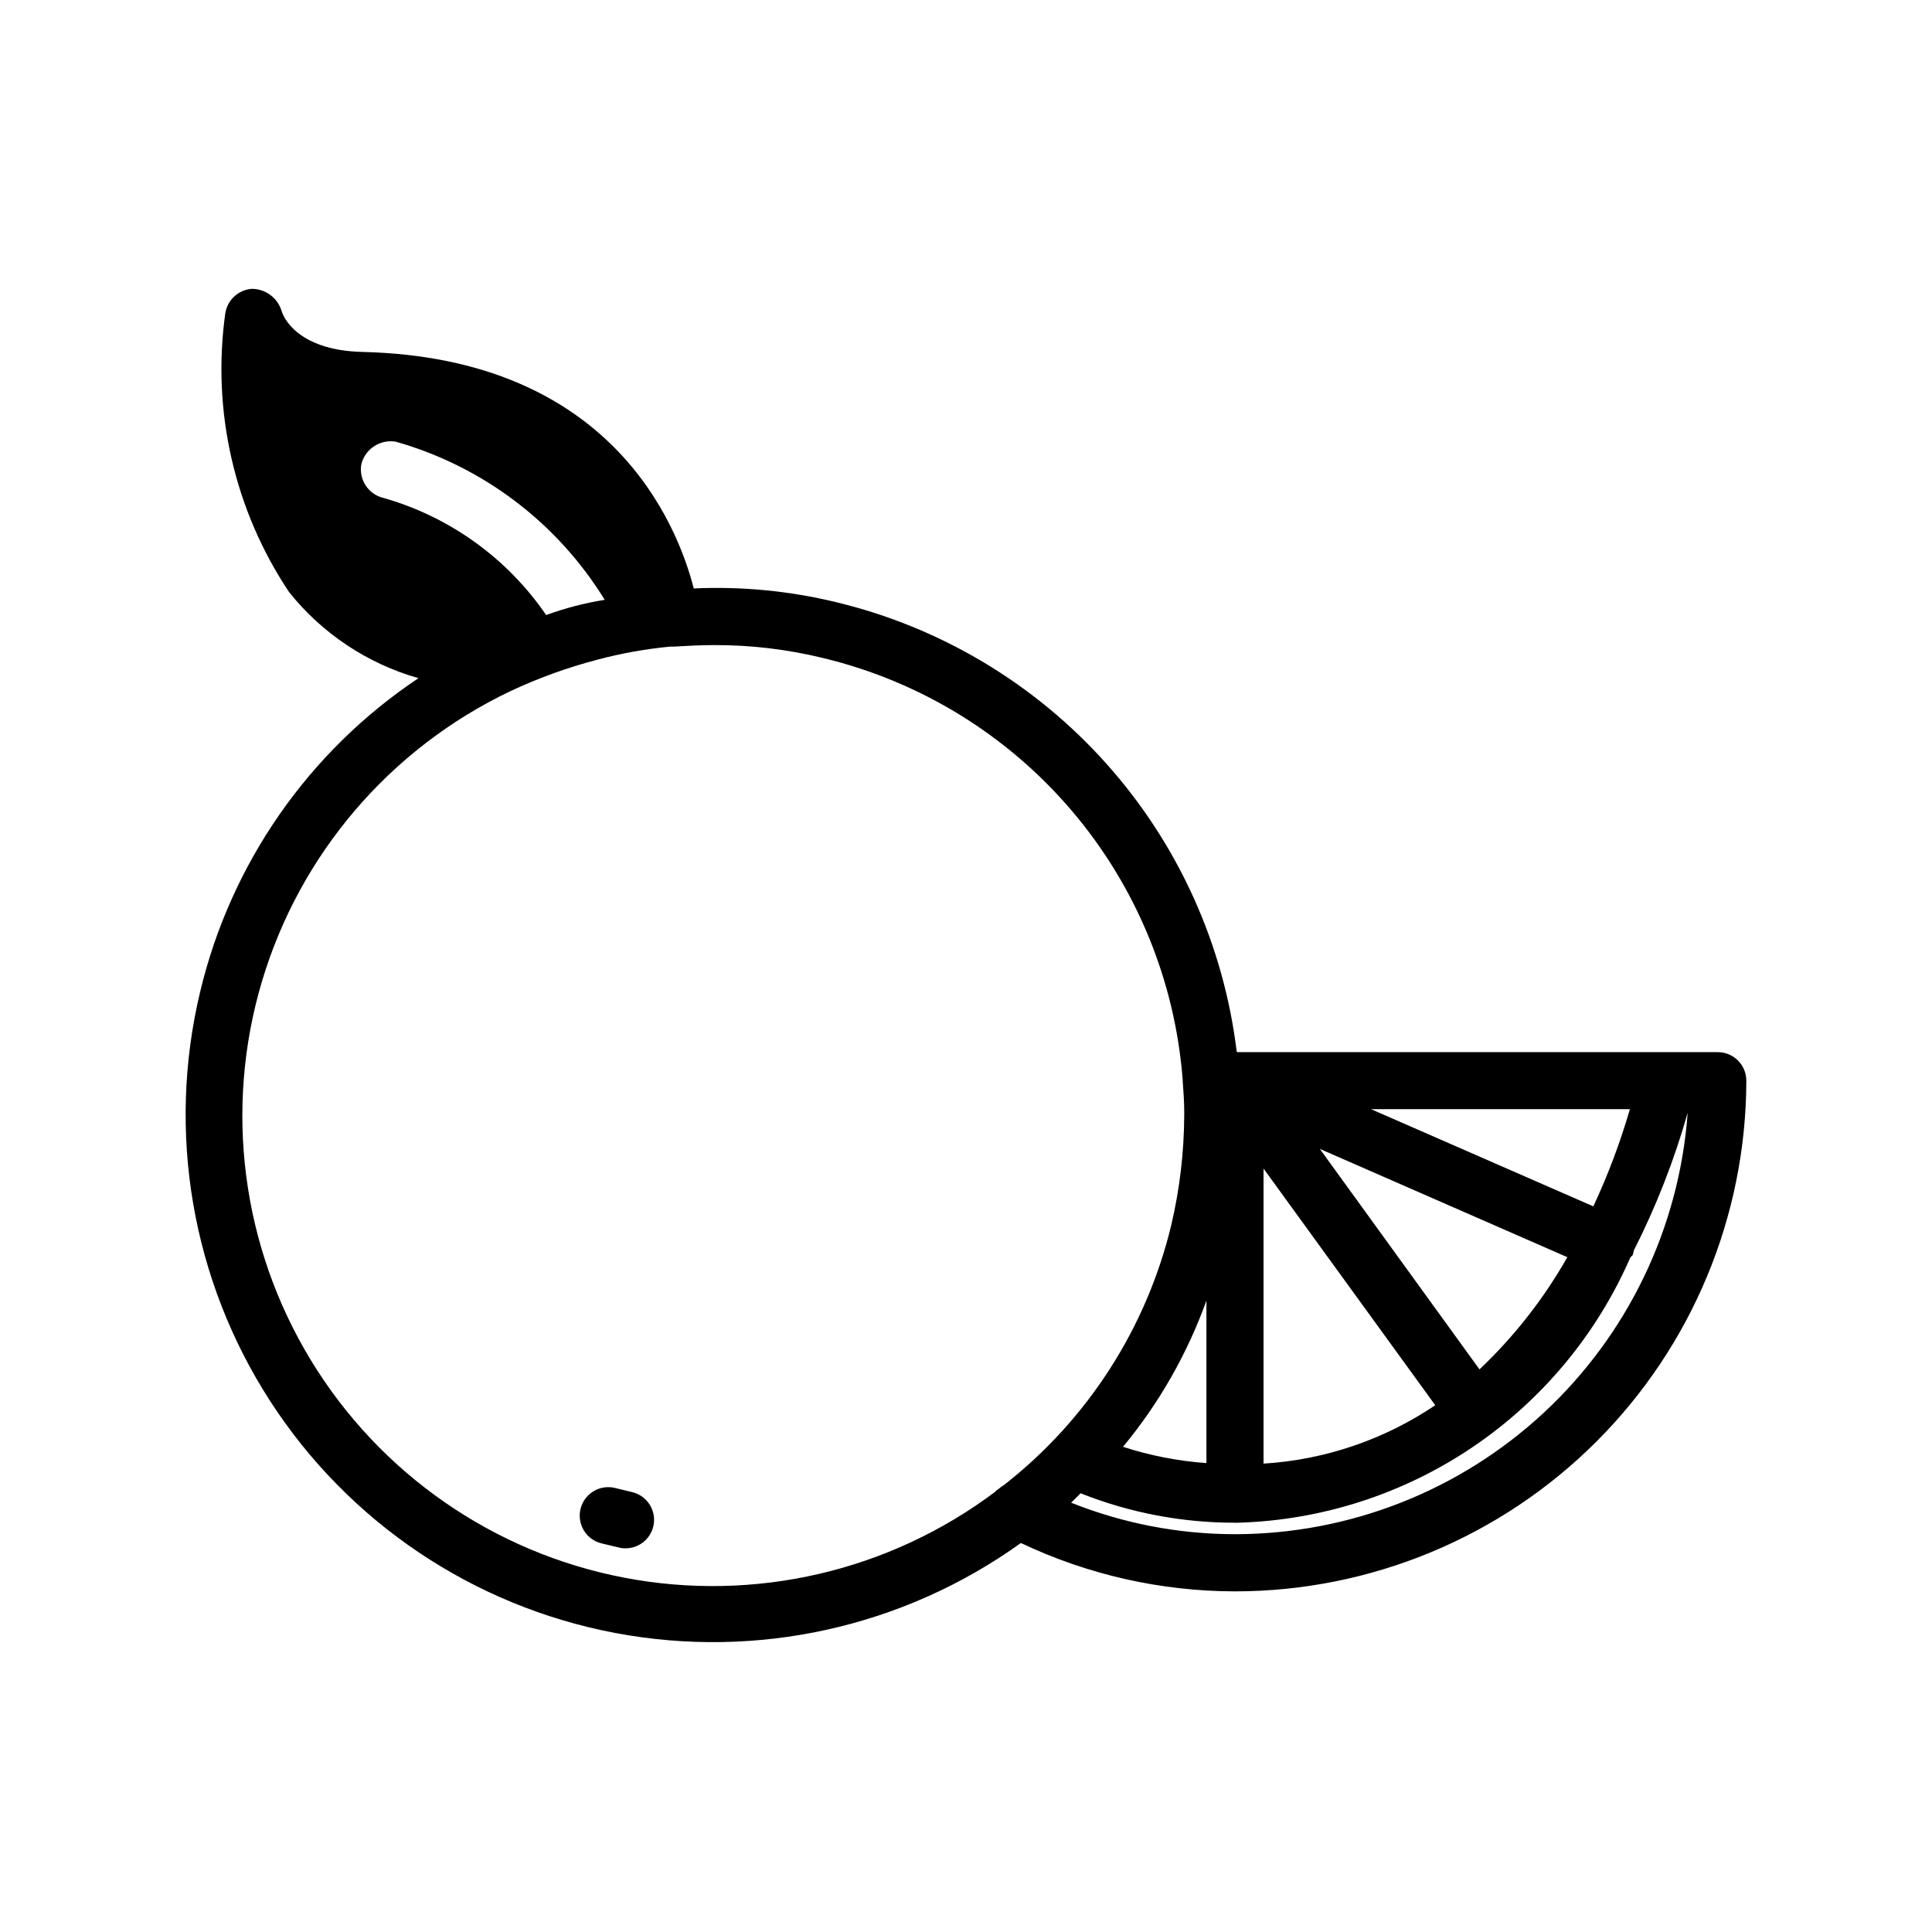 <?xml version="1.0" encoding="UTF-8"?>
<!-- Uploaded to: ICON Repo, www.svgrepo.com, Generator: ICON Repo Mixer Tools -->
<svg fill="#000000" width="800px" height="800px" version="1.1" viewBox="144 144 512 512" xmlns="http://www.w3.org/2000/svg">
 <path d="m317.13 548.54c-0.828 3.391-3.863 5.781-7.356 5.781-0.598 0.008-1.195-0.066-1.773-0.219l-4.492-1.066-0.004-0.004c-1.969-0.449-3.676-1.668-4.738-3.387-1.066-1.719-1.398-3.789-0.922-5.754 0.473-1.965 1.715-3.656 3.445-4.699 1.73-1.043 3.805-1.348 5.762-0.852l4.492 1.09h0.004c4.055 0.973 6.555 5.051 5.582 9.109zm289.67-118.15-0.004-0.004c-0.062 35.91-14.367 70.324-39.773 95.695-25.41 25.375-59.844 39.633-95.75 39.648-19.586-0.023-38.926-4.387-56.629-12.773h-0.16c-31.066 22.297-69.91 30.898-107.48 23.793-37.574-7.106-70.598-29.293-91.375-61.398-20.777-32.102-27.496-71.312-18.59-108.5 8.102-34.02 28.77-63.715 57.859-83.129-13.512-3.844-25.484-11.805-34.262-22.773-14.531-21.738-20.555-48.062-16.926-73.957 0.57-3.527 3.492-6.199 7.055-6.449 3.613 0.023 6.793 2.387 7.859 5.844 0.203 0.805 3.426 10.48 21.562 10.883 65.496 1.613 83.23 45.344 87.664 62.676l-0.004-0.004c12.672-0.574 25.359 0.648 37.688 3.629 27.734 6.652 52.773 21.625 71.758 42.914 18.98 21.289 31 47.871 34.445 76.188l0.16 0.16h127.36c4.164 0.012 7.535 3.391 7.535 7.555zm-165.25 97.012h-0.004c7.188 2.34 14.633 3.793 22.168 4.332v-43.066c-5.062 14.094-12.539 27.199-22.086 38.734zm37.301 4.473c16.277-1.004 31.988-6.348 45.504-15.477l-45.504-62.715zm80.449-54.734-65.535-28.676 42.32 58.441h-0.004c9.195-8.715 17.047-18.746 23.297-29.766zm16.566-39.195h-68.52l58.906 25.754h-0.004c3.891-8.32 7.129-16.934 9.695-25.754zm-287.13-130.95c5.031-1.836 10.227-3.188 15.516-4.031-12.555-20.426-32.328-35.391-55.398-41.918-4.074-0.66-7.988 1.863-9.07 5.844-0.812 4.106 1.77 8.117 5.848 9.07 17.547 4.996 32.797 15.977 43.105 31.035zm119.1 232.16c0.344-0.262 0.645-0.441 0.945-0.684v-0.004c0.395-0.352 0.828-0.664 1.289-0.926 22.148-17.301 37.777-41.594 44.336-68.922 2.231-9.512 3.379-19.246 3.426-29.02v-1.008c0-2.621-0.203-5.441-0.402-8.062v-0.301c-2.012-26.328-12.324-51.34-29.453-71.438-17.129-20.098-40.191-34.246-65.867-40.406-9.5-2.32-19.246-3.473-29.02-3.426-3.629 0-7.055 0.203-10.48 0.402h-1.008c-6.465 0.617-12.867 1.762-19.145 3.426-8.035 2.094-15.863 4.926-23.375 8.465-31.77 15.195-55.625 43.121-65.672 76.871-10.051 33.75-5.352 70.176 12.93 100.27 18.281 30.098 48.441 51.059 83.023 57.699 34.582 6.641 70.363-1.656 98.492-22.844zm183.39-100.16-0.004-0.004c-3.57 12.578-8.348 24.777-14.266 36.438-0.055 0.352-0.129 0.703-0.223 1.047-0.16 0.363-0.504 0.504-0.707 0.828h0.004c-8.879 20.328-23.344 37.723-41.715 50.156-18.375 12.43-39.898 19.395-62.07 20.074h-0.789c-14.066 0.043-28.016-2.606-41.09-7.801l-2.5 2.5h0.004c13.801 5.504 28.527 8.336 43.387 8.344 30.391-0.02 59.648-11.535 81.906-32.23 22.254-20.695 35.859-49.043 38.082-79.355z"/>
</svg>